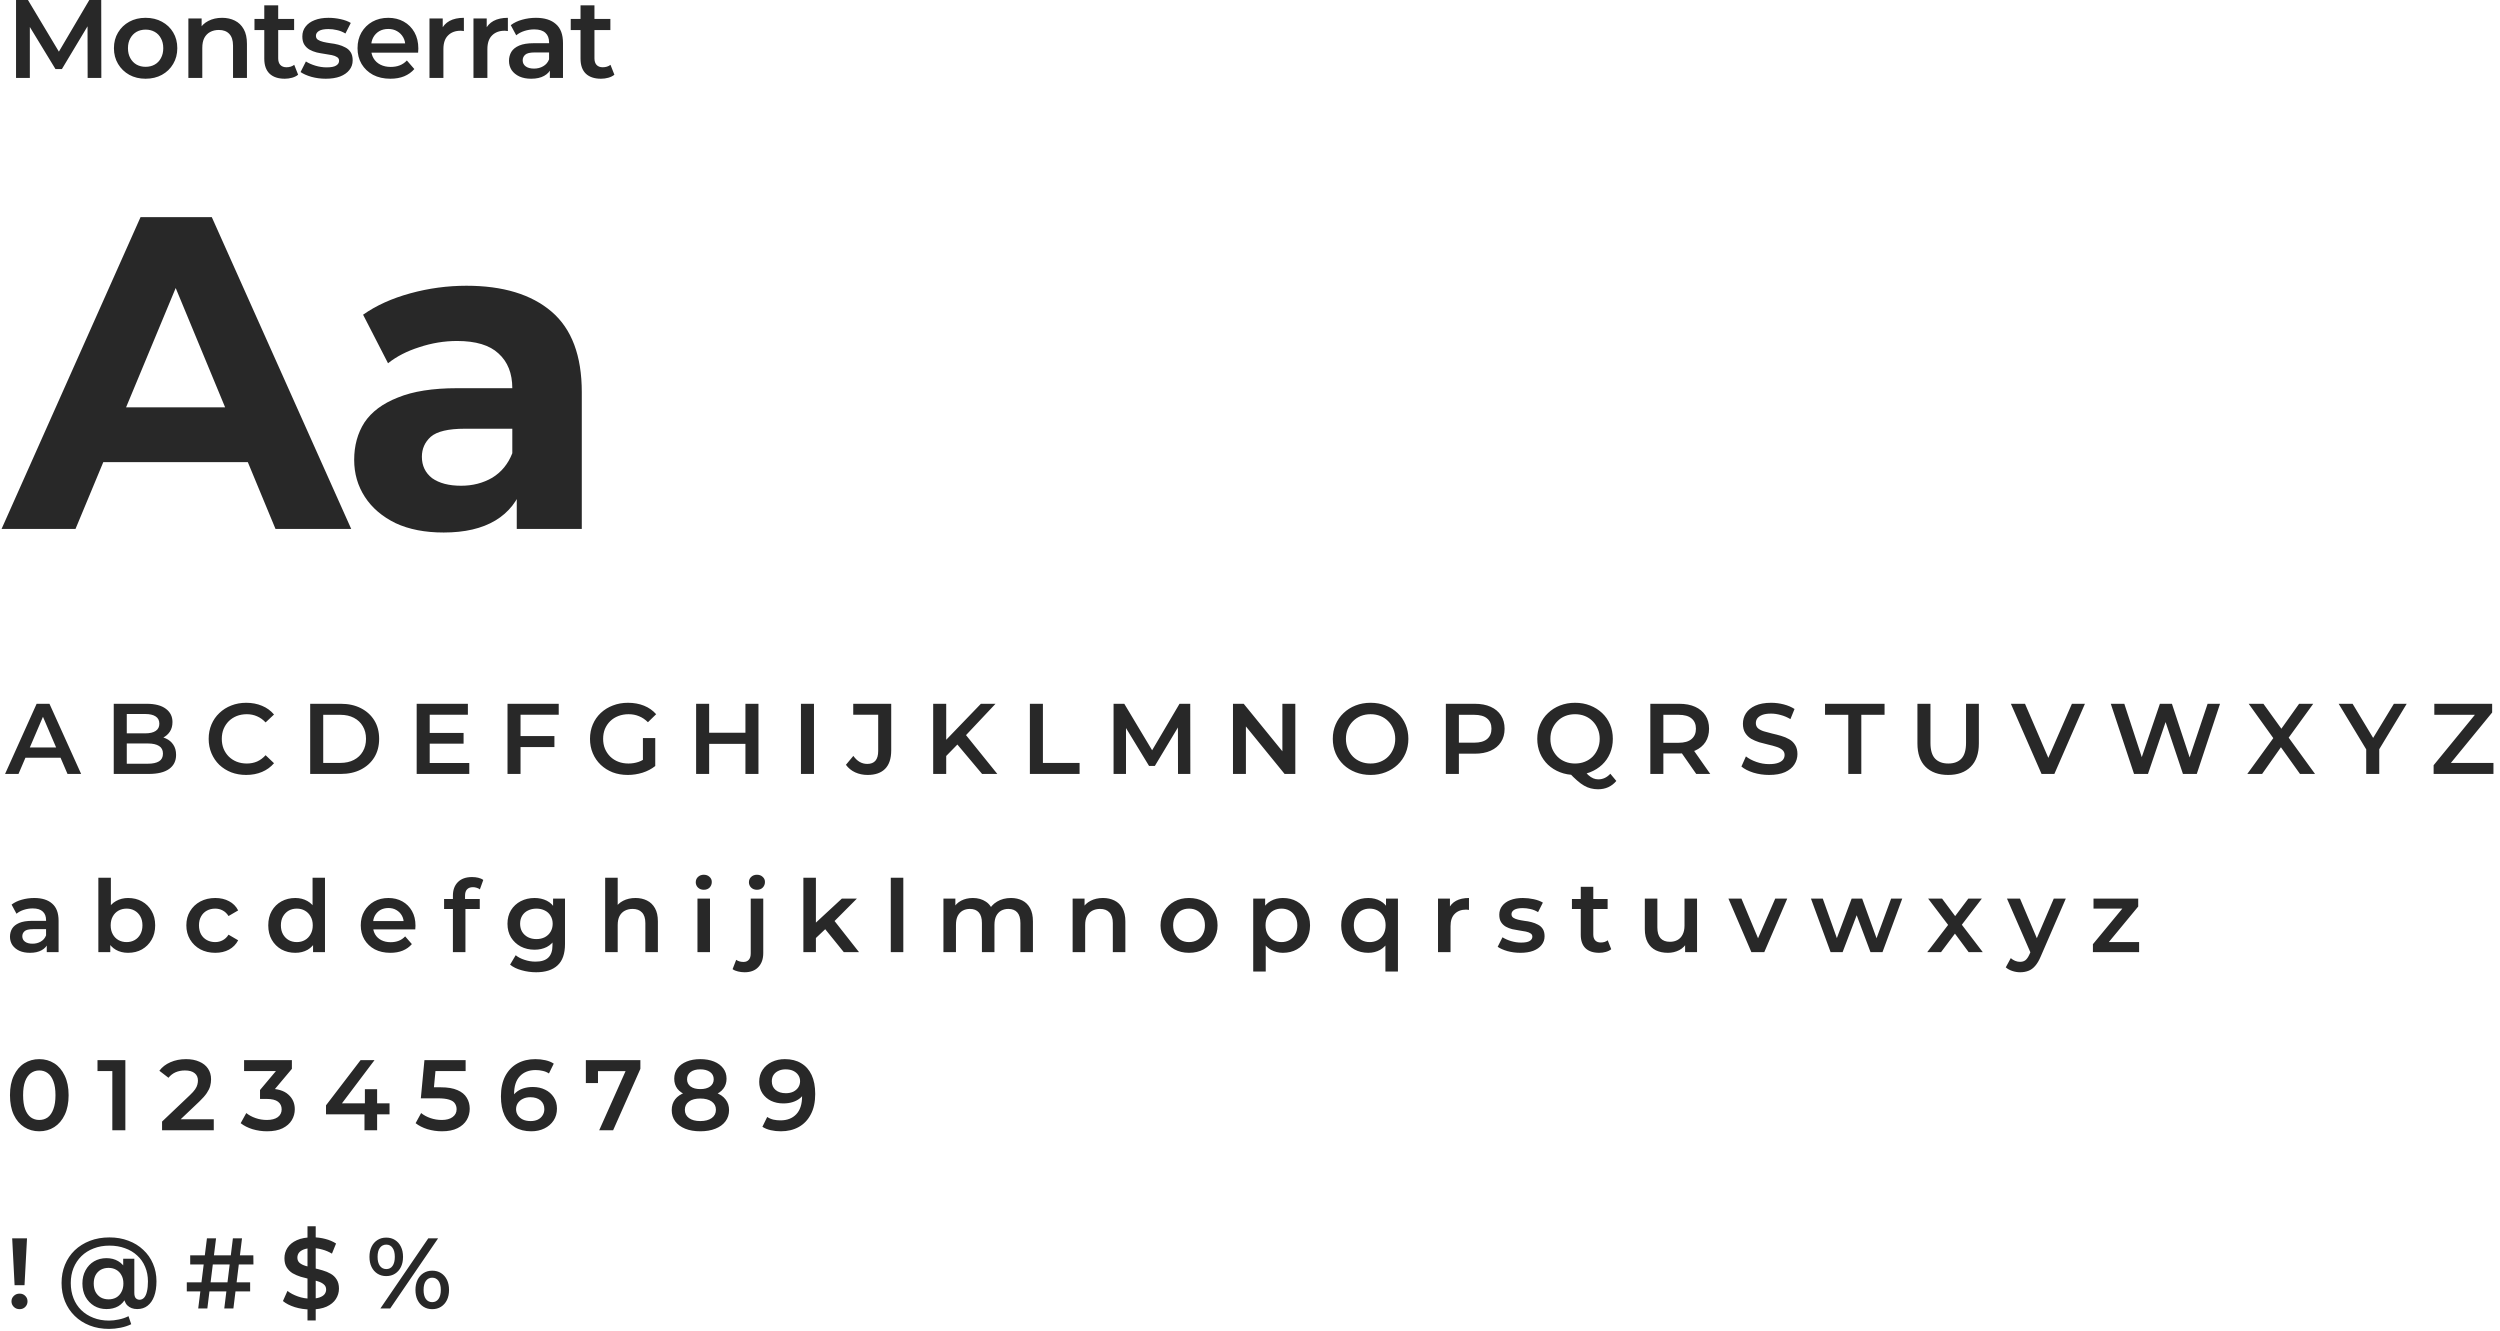 <svg width="449" height="239" viewBox="0 0 449 239" fill="none" xmlns="http://www.w3.org/2000/svg">
<path d="M0.28 95L25.24 39H38.04L63.08 95H49.48L29 45.56H34.12L13.56 95H0.28ZM12.76 83L16.2 73.16H45L48.52 83H12.76ZM92.81 95V86.6L92.01 84.76V69.72C92.01 67.053 91.183 64.973 89.53 63.48C87.93 61.987 85.45 61.24 82.09 61.24C79.797 61.24 77.53 61.613 75.29 62.36C73.103 63.053 71.237 64.013 69.69 65.24L65.21 56.52C67.557 54.867 70.383 53.587 73.69 52.68C76.997 51.773 80.357 51.32 83.77 51.32C90.33 51.32 95.423 52.867 99.05 55.96C102.677 59.053 104.49 63.88 104.49 70.44V95H92.81ZM79.69 95.64C76.33 95.64 73.45 95.08 71.05 93.96C68.65 92.787 66.81 91.213 65.53 89.24C64.25 87.267 63.61 85.053 63.61 82.6C63.61 80.04 64.223 77.8 65.45 75.88C66.73 73.96 68.73 72.467 71.45 71.4C74.17 70.28 77.717 69.72 82.09 69.72H93.53V77H83.45C80.517 77 78.49 77.48 77.37 78.44C76.303 79.4 75.77 80.6 75.77 82.04C75.77 83.64 76.383 84.92 77.61 85.88C78.89 86.787 80.623 87.24 82.81 87.24C84.89 87.24 86.757 86.76 88.41 85.8C90.063 84.787 91.263 83.32 92.01 81.4L93.93 87.16C93.023 89.933 91.37 92.04 88.97 93.48C86.57 94.92 83.477 95.64 79.69 95.64Z" fill="#282828"/>
<path d="M2.88 14V-9.53674e-07H5.02L11.14 10.22H10.02L16.04 -9.53674e-07H18.18L18.2 14H15.74L15.72 3.86H16.24L11.12 12.4H9.96L4.76 3.86H5.36V14H2.88ZM26.142 14.14C25.048 14.14 24.075 13.907 23.222 13.44C22.368 12.96 21.695 12.307 21.202 11.48C20.708 10.653 20.462 9.713 20.462 8.66C20.462 7.593 20.708 6.653 21.202 5.84C21.695 5.013 22.368 4.367 23.222 3.9C24.075 3.433 25.048 3.2 26.142 3.2C27.248 3.2 28.228 3.433 29.082 3.9C29.948 4.367 30.622 5.007 31.102 5.82C31.595 6.633 31.842 7.58 31.842 8.66C31.842 9.713 31.595 10.653 31.102 11.48C30.622 12.307 29.948 12.96 29.082 13.44C28.228 13.907 27.248 14.14 26.142 14.14ZM26.142 12C26.755 12 27.302 11.867 27.782 11.6C28.262 11.333 28.635 10.947 28.902 10.44C29.182 9.933 29.322 9.34 29.322 8.66C29.322 7.967 29.182 7.373 28.902 6.88C28.635 6.373 28.262 5.987 27.782 5.72C27.302 5.453 26.762 5.32 26.162 5.32C25.548 5.32 25.002 5.453 24.522 5.72C24.055 5.987 23.682 6.373 23.402 6.88C23.122 7.373 22.982 7.967 22.982 8.66C22.982 9.34 23.122 9.933 23.402 10.44C23.682 10.947 24.055 11.333 24.522 11.6C25.002 11.867 25.542 12 26.142 12ZM39.892 3.2C40.745 3.2 41.505 3.367 42.172 3.7C42.852 4.033 43.386 4.547 43.772 5.24C44.159 5.92 44.352 6.8 44.352 7.88V14H41.852V8.2C41.852 7.253 41.626 6.547 41.172 6.08C40.732 5.613 40.112 5.38 39.312 5.38C38.725 5.38 38.206 5.5 37.752 5.74C37.299 5.98 36.946 6.34 36.692 6.82C36.452 7.287 36.332 7.88 36.332 8.6V14H33.832V3.32H36.212V6.2L35.792 5.32C36.166 4.64 36.706 4.12 37.412 3.76C38.132 3.387 38.959 3.2 39.892 3.2ZM51.144 14.14C49.97 14.14 49.064 13.84 48.424 13.24C47.784 12.627 47.464 11.727 47.464 10.54V0.96H49.964V10.48C49.964 10.987 50.09 11.38 50.344 11.66C50.61 11.94 50.977 12.08 51.444 12.08C52.004 12.08 52.47 11.933 52.844 11.64L53.544 13.42C53.25 13.66 52.89 13.84 52.464 13.96C52.037 14.08 51.597 14.14 51.144 14.14ZM45.704 5.4V3.4H52.824V5.4H45.704ZM58.5 14.14C57.607 14.14 56.747 14.027 55.92 13.8C55.107 13.56 54.46 13.273 53.98 12.94L54.94 11.04C55.42 11.347 55.993 11.6 56.66 11.8C57.327 12 57.993 12.1 58.66 12.1C59.447 12.1 60.014 11.993 60.36 11.78C60.72 11.567 60.9 11.28 60.9 10.92C60.9 10.627 60.78 10.407 60.54 10.26C60.3 10.1 59.987 9.98 59.6 9.9C59.214 9.82 58.78 9.747 58.3 9.68C57.834 9.613 57.36 9.527 56.88 9.42C56.413 9.3 55.987 9.133 55.6 8.92C55.214 8.693 54.9 8.393 54.66 8.02C54.42 7.647 54.3 7.153 54.3 6.54C54.3 5.86 54.493 5.273 54.88 4.78C55.267 4.273 55.807 3.887 56.5 3.62C57.207 3.34 58.04 3.2 59 3.2C59.72 3.2 60.447 3.28 61.18 3.44C61.913 3.6 62.52 3.827 63 4.12L62.04 6.02C61.533 5.713 61.02 5.507 60.5 5.4C59.993 5.28 59.487 5.22 58.98 5.22C58.22 5.22 57.654 5.333 57.28 5.56C56.92 5.787 56.74 6.073 56.74 6.42C56.74 6.74 56.86 6.98 57.1 7.14C57.34 7.3 57.654 7.427 58.04 7.52C58.427 7.613 58.853 7.693 59.32 7.76C59.8 7.813 60.273 7.9 60.74 8.02C61.207 8.14 61.633 8.307 62.02 8.52C62.42 8.72 62.74 9.007 62.98 9.38C63.22 9.753 63.34 10.24 63.34 10.84C63.34 11.507 63.14 12.087 62.74 12.58C62.353 13.073 61.8 13.46 61.08 13.74C60.36 14.007 59.5 14.14 58.5 14.14ZM70.113 14.14C68.927 14.14 67.886 13.907 66.993 13.44C66.113 12.96 65.427 12.307 64.933 11.48C64.453 10.653 64.213 9.713 64.213 8.66C64.213 7.593 64.447 6.653 64.913 5.84C65.393 5.013 66.046 4.367 66.873 3.9C67.713 3.433 68.666 3.2 69.733 3.2C70.773 3.2 71.7 3.427 72.513 3.88C73.326 4.333 73.966 4.973 74.433 5.8C74.9 6.627 75.133 7.6 75.133 8.72C75.133 8.827 75.126 8.947 75.113 9.08C75.113 9.213 75.106 9.34 75.093 9.46H66.193V7.8H73.773L72.793 8.32C72.806 7.707 72.68 7.167 72.413 6.7C72.147 6.233 71.78 5.867 71.313 5.6C70.86 5.333 70.333 5.2 69.733 5.2C69.12 5.2 68.58 5.333 68.113 5.6C67.66 5.867 67.3 6.24 67.033 6.72C66.78 7.187 66.653 7.74 66.653 8.38V8.78C66.653 9.42 66.8 9.987 67.093 10.48C67.386 10.973 67.8 11.353 68.333 11.62C68.867 11.887 69.48 12.02 70.173 12.02C70.773 12.02 71.313 11.927 71.793 11.74C72.273 11.553 72.7 11.26 73.073 10.86L74.413 12.4C73.933 12.96 73.326 13.393 72.593 13.7C71.873 13.993 71.046 14.14 70.113 14.14ZM77.135 14V3.32H79.514V6.26L79.234 5.4C79.555 4.68 80.055 4.133 80.734 3.76C81.428 3.387 82.288 3.2 83.314 3.2V5.58C83.208 5.553 83.108 5.54 83.014 5.54C82.921 5.527 82.828 5.52 82.734 5.52C81.788 5.52 81.034 5.8 80.475 6.36C79.915 6.907 79.635 7.727 79.635 8.82V14H77.135ZM85.035 14V3.32H87.415V6.26L87.135 5.4C87.455 4.68 87.955 4.133 88.635 3.76C89.329 3.387 90.189 3.2 91.215 3.2V5.58C91.109 5.553 91.009 5.54 90.915 5.54C90.822 5.527 90.729 5.52 90.635 5.52C89.689 5.52 88.935 5.8 88.375 6.36C87.815 6.907 87.535 7.727 87.535 8.82V14H85.035ZM98.754 14V11.84L98.614 11.38V7.6C98.614 6.867 98.394 6.3 97.954 5.9C97.514 5.487 96.848 5.28 95.954 5.28C95.354 5.28 94.761 5.373 94.174 5.56C93.601 5.747 93.114 6.007 92.714 6.34L91.734 4.52C92.308 4.08 92.988 3.753 93.774 3.54C94.574 3.313 95.401 3.2 96.254 3.2C97.801 3.2 98.994 3.573 99.834 4.32C100.688 5.053 101.114 6.193 101.114 7.74V14H98.754ZM95.394 14.14C94.594 14.14 93.894 14.007 93.294 13.74C92.694 13.46 92.228 13.08 91.894 12.6C91.574 12.107 91.414 11.553 91.414 10.94C91.414 10.34 91.554 9.8 91.834 9.32C92.128 8.84 92.601 8.46 93.254 8.18C93.908 7.9 94.774 7.76 95.854 7.76H98.954V9.42H96.034C95.181 9.42 94.608 9.56 94.314 9.84C94.021 10.107 93.874 10.44 93.874 10.84C93.874 11.293 94.054 11.653 94.414 11.92C94.774 12.187 95.274 12.32 95.914 12.32C96.528 12.32 97.074 12.18 97.554 11.9C98.048 11.62 98.401 11.207 98.614 10.66L99.034 12.16C98.794 12.787 98.361 13.273 97.734 13.62C97.121 13.967 96.341 14.14 95.394 14.14ZM107.943 14.14C106.769 14.14 105.863 13.84 105.223 13.24C104.583 12.627 104.263 11.727 104.263 10.54V0.96H106.763V10.48C106.763 10.987 106.889 11.38 107.143 11.66C107.409 11.94 107.776 12.08 108.243 12.08C108.803 12.08 109.269 11.933 109.643 11.64L110.343 13.42C110.049 13.66 109.689 13.84 109.263 13.96C108.836 14.08 108.396 14.14 107.943 14.14ZM102.503 5.4V3.4H109.623V5.4H102.503Z" fill="#282828"/>
<path d="M0.91 139L6.58 126.4H8.884L14.572 139H12.124L7.246 127.642H8.182L3.322 139H0.91ZM3.52 136.084L4.15 134.248H10.954L11.584 136.084H3.52ZM20.429 139V126.4H26.333C27.845 126.4 28.997 126.7 29.789 127.3C30.581 127.888 30.977 128.68 30.977 129.676C30.977 130.348 30.821 130.924 30.509 131.404C30.197 131.872 29.777 132.238 29.249 132.502C28.733 132.754 28.169 132.88 27.557 132.88L27.881 132.232C28.589 132.232 29.225 132.364 29.789 132.628C30.353 132.88 30.797 133.252 31.121 133.744C31.457 134.236 31.625 134.848 31.625 135.58C31.625 136.66 31.211 137.5 30.383 138.1C29.555 138.7 28.325 139 26.693 139H20.429ZM22.769 137.164H26.549C27.425 137.164 28.097 137.02 28.565 136.732C29.033 136.444 29.267 135.982 29.267 135.346C29.267 134.722 29.033 134.266 28.565 133.978C28.097 133.678 27.425 133.528 26.549 133.528H22.589V131.71H26.081C26.897 131.71 27.521 131.566 27.953 131.278C28.397 130.99 28.619 130.558 28.619 129.982C28.619 129.394 28.397 128.956 27.953 128.668C27.521 128.38 26.897 128.236 26.081 128.236H22.769V137.164ZM44.209 139.18C43.249 139.18 42.355 139.024 41.527 138.712C40.711 138.388 39.997 137.938 39.385 137.362C38.785 136.774 38.317 136.084 37.981 135.292C37.645 134.5 37.477 133.636 37.477 132.7C37.477 131.764 37.645 130.9 37.981 130.108C38.317 129.316 38.791 128.632 39.403 128.056C40.015 127.468 40.729 127.018 41.545 126.706C42.361 126.382 43.255 126.22 44.227 126.22C45.259 126.22 46.201 126.4 47.053 126.76C47.905 127.108 48.625 127.63 49.213 128.326L47.701 129.748C47.245 129.256 46.735 128.89 46.171 128.65C45.607 128.398 44.995 128.272 44.335 128.272C43.675 128.272 43.069 128.38 42.517 128.596C41.977 128.812 41.503 129.118 41.095 129.514C40.699 129.91 40.387 130.378 40.159 130.918C39.943 131.458 39.835 132.052 39.835 132.7C39.835 133.348 39.943 133.942 40.159 134.482C40.387 135.022 40.699 135.49 41.095 135.886C41.503 136.282 41.977 136.588 42.517 136.804C43.069 137.02 43.675 137.128 44.335 137.128C44.995 137.128 45.607 137.008 46.171 136.768C46.735 136.516 47.245 136.138 47.701 135.634L49.213 137.074C48.625 137.758 47.905 138.28 47.053 138.64C46.201 139 45.253 139.18 44.209 139.18ZM55.71 139V126.4H61.218C62.586 126.4 63.786 126.664 64.818 127.192C65.85 127.72 66.654 128.452 67.23 129.388C67.806 130.324 68.094 131.428 68.094 132.7C68.094 133.96 67.806 135.064 67.23 136.012C66.654 136.948 65.85 137.68 64.818 138.208C63.786 138.736 62.586 139 61.218 139H55.71ZM58.05 137.02H61.11C62.058 137.02 62.874 136.84 63.558 136.48C64.254 136.12 64.788 135.616 65.16 134.968C65.544 134.32 65.736 133.564 65.736 132.7C65.736 131.824 65.544 131.068 65.16 130.432C64.788 129.784 64.254 129.28 63.558 128.92C62.874 128.56 62.058 128.38 61.11 128.38H58.05V137.02ZM76.995 131.638H83.259V133.564H76.995V131.638ZM77.175 137.038H84.285V139H74.835V126.4H84.033V128.362H77.175V137.038ZM93.291 132.196H99.573V134.176H93.291V132.196ZM93.489 139H91.149V126.4H100.347V128.362H93.489V139ZM112.75 139.18C111.766 139.18 110.86 139.024 110.032 138.712C109.216 138.388 108.502 137.938 107.89 137.362C107.278 136.774 106.804 136.084 106.468 135.292C106.132 134.5 105.964 133.636 105.964 132.7C105.964 131.764 106.132 130.9 106.468 130.108C106.804 129.316 107.278 128.632 107.89 128.056C108.514 127.468 109.24 127.018 110.068 126.706C110.896 126.382 111.802 126.22 112.786 126.22C113.854 126.22 114.814 126.394 115.666 126.742C116.53 127.09 117.256 127.6 117.844 128.272L116.368 129.712C115.876 129.22 115.342 128.86 114.766 128.632C114.202 128.392 113.578 128.272 112.894 128.272C112.234 128.272 111.622 128.38 111.058 128.596C110.494 128.812 110.008 129.118 109.6 129.514C109.192 129.91 108.874 130.378 108.646 130.918C108.43 131.458 108.322 132.052 108.322 132.7C108.322 133.336 108.43 133.924 108.646 134.464C108.874 135.004 109.192 135.478 109.6 135.886C110.008 136.282 110.488 136.588 111.04 136.804C111.592 137.02 112.204 137.128 112.876 137.128C113.5 137.128 114.1 137.032 114.676 136.84C115.264 136.636 115.822 136.3 116.35 135.832L117.682 137.578C117.022 138.106 116.254 138.508 115.378 138.784C114.514 139.048 113.638 139.18 112.75 139.18ZM115.468 137.272V132.556H117.682V137.578L115.468 137.272ZM133.879 126.4H136.219V139H133.879V126.4ZM127.363 139H125.023V126.4H127.363V139ZM134.059 133.6H127.165V131.602H134.059V133.6ZM143.85 139V126.4H146.19V139H143.85ZM155.815 139.18C155.011 139.18 154.267 139.024 153.583 138.712C152.911 138.4 152.359 137.95 151.927 137.362L153.259 135.76C153.607 136.24 153.985 136.6 154.393 136.84C154.813 137.08 155.269 137.2 155.761 137.2C157.069 137.2 157.723 136.426 157.723 134.878V128.362H153.241V126.4H160.063V134.752C160.063 136.24 159.697 137.35 158.965 138.082C158.245 138.814 157.195 139.18 155.815 139.18ZM169.687 136.03L169.561 133.258L176.167 126.4H178.795L173.305 132.232L172.009 133.654L169.687 136.03ZM167.599 139V126.4H169.939V139H167.599ZM176.383 139L171.559 133.258L173.107 131.548L179.119 139H176.383ZM184.967 139V126.4H187.307V137.02H193.895V139H184.967ZM199.997 139V126.4H201.923L207.431 135.598H206.423L211.841 126.4H213.767L213.785 139H211.571L211.553 129.874H212.021L207.413 137.56H206.369L201.689 129.874H202.229V139H199.997ZM221.443 139V126.4H223.369L231.271 136.102H230.317V126.4H232.639V139H230.713L222.811 129.298H223.765V139H221.443ZM246.174 139.18C245.19 139.18 244.284 139.018 243.456 138.694C242.628 138.37 241.908 137.92 241.296 137.344C240.684 136.756 240.21 136.072 239.874 135.292C239.538 134.5 239.37 133.636 239.37 132.7C239.37 131.764 239.538 130.906 239.874 130.126C240.21 129.334 240.684 128.65 241.296 128.074C241.908 127.486 242.628 127.03 243.456 126.706C244.284 126.382 245.184 126.22 246.156 126.22C247.14 126.22 248.04 126.382 248.856 126.706C249.684 127.03 250.404 127.486 251.016 128.074C251.628 128.65 252.102 129.334 252.438 130.126C252.774 130.906 252.942 131.764 252.942 132.7C252.942 133.636 252.774 134.5 252.438 135.292C252.102 136.084 251.628 136.768 251.016 137.344C250.404 137.92 249.684 138.37 248.856 138.694C248.04 139.018 247.146 139.18 246.174 139.18ZM246.156 137.128C246.792 137.128 247.38 137.02 247.92 136.804C248.46 136.588 248.928 136.282 249.324 135.886C249.72 135.478 250.026 135.01 250.242 134.482C250.47 133.942 250.584 133.348 250.584 132.7C250.584 132.052 250.47 131.464 250.242 130.936C250.026 130.396 249.72 129.928 249.324 129.532C248.928 129.124 248.46 128.812 247.92 128.596C247.38 128.38 246.792 128.272 246.156 128.272C245.52 128.272 244.932 128.38 244.392 128.596C243.864 128.812 243.396 129.124 242.988 129.532C242.592 129.928 242.28 130.396 242.052 130.936C241.836 131.464 241.728 132.052 241.728 132.7C241.728 133.336 241.836 133.924 242.052 134.464C242.28 135.004 242.592 135.478 242.988 135.886C243.384 136.282 243.852 136.588 244.392 136.804C244.932 137.02 245.52 137.128 246.156 137.128ZM259.677 139V126.4H264.861C265.977 126.4 266.931 126.58 267.723 126.94C268.527 127.3 269.145 127.816 269.577 128.488C270.009 129.16 270.225 129.958 270.225 130.882C270.225 131.806 270.009 132.604 269.577 133.276C269.145 133.948 268.527 134.464 267.723 134.824C266.931 135.184 265.977 135.364 264.861 135.364H260.973L262.017 134.266V139H259.677ZM262.017 134.518L260.973 133.384H264.753C265.785 133.384 266.559 133.168 267.075 132.736C267.603 132.292 267.867 131.674 267.867 130.882C267.867 130.078 267.603 129.46 267.075 129.028C266.559 128.596 265.785 128.38 264.753 128.38H260.973L262.017 127.228V134.518ZM282.896 139.18C281.912 139.18 281.006 139.018 280.178 138.694C279.35 138.37 278.63 137.92 278.018 137.344C277.406 136.756 276.932 136.072 276.596 135.292C276.26 134.5 276.092 133.636 276.092 132.7C276.092 131.764 276.26 130.906 276.596 130.126C276.932 129.334 277.406 128.65 278.018 128.074C278.63 127.486 279.35 127.03 280.178 126.706C281.006 126.382 281.906 126.22 282.878 126.22C283.862 126.22 284.762 126.382 285.578 126.706C286.406 127.03 287.126 127.48 287.738 128.056C288.35 128.632 288.824 129.316 289.16 130.108C289.496 130.9 289.664 131.764 289.664 132.7C289.664 133.636 289.496 134.5 289.16 135.292C288.824 136.084 288.35 136.768 287.738 137.344C287.126 137.92 286.406 138.37 285.578 138.694C284.762 139.018 283.868 139.18 282.896 139.18ZM287 141.754C286.556 141.754 286.124 141.7 285.704 141.592C285.296 141.496 284.888 141.328 284.48 141.088C284.084 140.86 283.67 140.554 283.238 140.17C282.806 139.798 282.332 139.336 281.816 138.784L284.3 138.136C284.636 138.58 284.954 138.934 285.254 139.198C285.566 139.474 285.866 139.672 286.154 139.792C286.442 139.912 286.742 139.972 287.054 139.972C287.882 139.972 288.602 139.636 289.214 138.964L290.294 140.26C289.454 141.256 288.356 141.754 287 141.754ZM282.878 137.128C283.514 137.128 284.102 137.02 284.642 136.804C285.182 136.588 285.65 136.282 286.046 135.886C286.442 135.478 286.748 135.004 286.964 134.464C287.192 133.924 287.306 133.336 287.306 132.7C287.306 132.052 287.192 131.464 286.964 130.936C286.748 130.396 286.442 129.928 286.046 129.532C285.65 129.124 285.182 128.812 284.642 128.596C284.102 128.38 283.514 128.272 282.878 128.272C282.242 128.272 281.654 128.38 281.114 128.596C280.574 128.812 280.106 129.124 279.71 129.532C279.314 129.928 279.002 130.396 278.774 130.936C278.558 131.464 278.45 132.052 278.45 132.7C278.45 133.336 278.558 133.924 278.774 134.464C279.002 135.004 279.314 135.478 279.71 135.886C280.106 136.282 280.574 136.588 281.114 136.804C281.654 137.02 282.242 137.128 282.878 137.128ZM296.399 139V126.4H301.583C302.699 126.4 303.653 126.58 304.445 126.94C305.249 127.3 305.867 127.816 306.299 128.488C306.731 129.16 306.947 129.958 306.947 130.882C306.947 131.806 306.731 132.604 306.299 133.276C305.867 133.936 305.249 134.446 304.445 134.806C303.653 135.154 302.699 135.328 301.583 135.328H297.695L298.739 134.266V139H296.399ZM304.643 139L301.457 134.428H303.959L307.163 139H304.643ZM298.739 134.518L297.695 133.402H301.475C302.507 133.402 303.281 133.18 303.797 132.736C304.325 132.292 304.589 131.674 304.589 130.882C304.589 130.078 304.325 129.46 303.797 129.028C303.281 128.596 302.507 128.38 301.475 128.38H297.695L298.739 127.228V134.518ZM317.726 139.18C316.742 139.18 315.8 139.042 314.9 138.766C314 138.478 313.286 138.112 312.758 137.668L313.568 135.85C314.072 136.246 314.696 136.576 315.44 136.84C316.184 137.104 316.946 137.236 317.726 137.236C318.386 137.236 318.92 137.164 319.328 137.02C319.736 136.876 320.036 136.684 320.228 136.444C320.42 136.192 320.516 135.91 320.516 135.598C320.516 135.214 320.378 134.908 320.102 134.68C319.826 134.44 319.466 134.254 319.022 134.122C318.59 133.978 318.104 133.846 317.564 133.726C317.036 133.606 316.502 133.468 315.962 133.312C315.434 133.144 314.948 132.934 314.504 132.682C314.072 132.418 313.718 132.07 313.442 131.638C313.166 131.206 313.028 130.654 313.028 129.982C313.028 129.298 313.208 128.674 313.568 128.11C313.94 127.534 314.498 127.078 315.242 126.742C315.998 126.394 316.952 126.22 318.104 126.22C318.86 126.22 319.61 126.316 320.354 126.508C321.098 126.7 321.746 126.976 322.298 127.336L321.56 129.154C320.996 128.818 320.414 128.572 319.814 128.416C319.214 128.248 318.638 128.164 318.086 128.164C317.438 128.164 316.91 128.242 316.502 128.398C316.106 128.554 315.812 128.758 315.62 129.01C315.44 129.262 315.35 129.55 315.35 129.874C315.35 130.258 315.482 130.57 315.746 130.81C316.022 131.038 316.376 131.218 316.808 131.35C317.252 131.482 317.744 131.614 318.284 131.746C318.824 131.866 319.358 132.004 319.886 132.16C320.426 132.316 320.912 132.52 321.344 132.772C321.788 133.024 322.142 133.366 322.406 133.798C322.682 134.23 322.82 134.776 322.82 135.436C322.82 136.108 322.634 136.732 322.262 137.308C321.902 137.872 321.344 138.328 320.588 138.676C319.832 139.012 318.878 139.18 317.726 139.18ZM331.951 139V128.38H327.775V126.4H338.467V128.38H334.291V139H331.951ZM349.896 139.18C348.168 139.18 346.812 138.694 345.828 137.722C344.856 136.75 344.37 135.346 344.37 133.51V126.4H346.71V133.42C346.71 134.716 346.986 135.658 347.538 136.246C348.102 136.834 348.894 137.128 349.914 137.128C350.934 137.128 351.72 136.834 352.272 136.246C352.824 135.658 353.1 134.716 353.1 133.42V126.4H355.404V133.51C355.404 135.346 354.912 136.75 353.928 137.722C352.956 138.694 351.612 139.18 349.896 139.18ZM366.661 139L361.153 126.4H363.691L368.605 137.794H367.147L372.115 126.4H374.455L368.965 139H366.661ZM383.273 139L379.097 126.4H381.527L385.253 137.794H384.047L387.917 126.4H390.077L393.839 137.794H392.669L396.485 126.4H398.717L394.541 139H392.057L388.619 128.722H389.267L385.775 139H383.273ZM403.612 139L408.922 131.692V133.456L403.864 126.4H406.51L410.272 131.62L409.192 131.638L412.918 126.4H415.456L410.434 133.33V131.638L415.78 139H413.08L409.12 133.456H410.182L406.276 139H403.612ZM424.973 139V134.014L425.495 135.454L420.023 126.4H422.525L426.917 133.69H425.513L429.941 126.4H432.245L426.773 135.454L427.313 134.014V139H424.973ZM437.078 139V137.434L445.214 127.498L445.484 128.38H437.204V126.4H447.59V127.966L439.454 137.902L439.166 137.02H447.824V139H437.078Z" fill="#282828"/>
<path d="M8.398 171V169.056L8.272 168.642V165.24C8.272 164.58 8.074 164.07 7.678 163.71C7.282 163.338 6.682 163.152 5.878 163.152C5.338 163.152 4.804 163.236 4.276 163.404C3.76 163.572 3.322 163.806 2.962 164.106L2.08 162.468C2.596 162.072 3.208 161.778 3.916 161.586C4.636 161.382 5.38 161.28 6.148 161.28C7.54 161.28 8.614 161.616 9.37 162.288C10.138 162.948 10.522 163.974 10.522 165.366V171H8.398ZM5.374 171.126C4.654 171.126 4.024 171.006 3.484 170.766C2.944 170.514 2.524 170.172 2.224 169.74C1.936 169.296 1.792 168.798 1.792 168.246C1.792 167.706 1.918 167.22 2.17 166.788C2.434 166.356 2.86 166.014 3.448 165.762C4.036 165.51 4.816 165.384 5.788 165.384H8.578V166.878H5.95C5.182 166.878 4.666 167.004 4.402 167.256C4.138 167.496 4.006 167.796 4.006 168.156C4.006 168.564 4.168 168.888 4.492 169.128C4.816 169.368 5.266 169.488 5.842 169.488C6.394 169.488 6.886 169.362 7.318 169.11C7.762 168.858 8.08 168.486 8.272 167.994L8.65 169.344C8.434 169.908 8.044 170.346 7.48 170.658C6.928 170.97 6.226 171.126 5.374 171.126ZM22.992 171.126C22.176 171.126 21.45 170.946 20.814 170.586C20.178 170.226 19.674 169.686 19.302 168.966C18.942 168.234 18.762 167.31 18.762 166.194C18.762 165.066 18.948 164.142 19.32 163.422C19.704 162.702 20.214 162.168 20.85 161.82C21.498 161.46 22.212 161.28 22.992 161.28C23.94 161.28 24.774 161.484 25.494 161.892C26.226 162.3 26.802 162.87 27.222 163.602C27.654 164.334 27.87 165.198 27.87 166.194C27.87 167.19 27.654 168.054 27.222 168.786C26.802 169.518 26.226 170.094 25.494 170.514C24.774 170.922 23.94 171.126 22.992 171.126ZM17.664 171V157.644H19.914V163.62L19.734 166.176L19.806 168.732V171H17.664ZM22.74 169.2C23.28 169.2 23.76 169.08 24.18 168.84C24.612 168.6 24.954 168.252 25.206 167.796C25.458 167.34 25.584 166.806 25.584 166.194C25.584 165.57 25.458 165.036 25.206 164.592C24.954 164.136 24.612 163.788 24.18 163.548C23.76 163.308 23.28 163.188 22.74 163.188C22.2 163.188 21.714 163.308 21.282 163.548C20.85 163.788 20.508 164.136 20.256 164.592C20.004 165.036 19.878 165.57 19.878 166.194C19.878 166.806 20.004 167.34 20.256 167.796C20.508 168.252 20.85 168.6 21.282 168.84C21.714 169.08 22.2 169.2 22.74 169.2ZM38.669 171.126C37.661 171.126 36.761 170.916 35.969 170.496C35.189 170.064 34.577 169.476 34.133 168.732C33.689 167.988 33.467 167.142 33.467 166.194C33.467 165.234 33.689 164.388 34.133 163.656C34.577 162.912 35.189 162.33 35.969 161.91C36.761 161.49 37.661 161.28 38.669 161.28C39.605 161.28 40.427 161.472 41.135 161.856C41.855 162.228 42.401 162.78 42.773 163.512L41.045 164.52C40.757 164.064 40.403 163.728 39.983 163.512C39.575 163.296 39.131 163.188 38.651 163.188C38.099 163.188 37.601 163.308 37.157 163.548C36.713 163.788 36.365 164.136 36.113 164.592C35.861 165.036 35.735 165.57 35.735 166.194C35.735 166.818 35.861 167.358 36.113 167.814C36.365 168.258 36.713 168.6 37.157 168.84C37.601 169.08 38.099 169.2 38.651 169.2C39.131 169.2 39.575 169.092 39.983 168.876C40.403 168.66 40.757 168.324 41.045 167.868L42.773 168.876C42.401 169.596 41.855 170.154 41.135 170.55C40.427 170.934 39.605 171.126 38.669 171.126ZM53.04 171.126C52.116 171.126 51.282 170.922 50.538 170.514C49.806 170.094 49.23 169.518 48.81 168.786C48.39 168.054 48.18 167.19 48.18 166.194C48.18 165.198 48.39 164.334 48.81 163.602C49.23 162.87 49.806 162.3 50.538 161.892C51.282 161.484 52.116 161.28 53.04 161.28C53.844 161.28 54.564 161.46 55.2 161.82C55.836 162.168 56.34 162.702 56.712 163.422C57.084 164.142 57.27 165.066 57.27 166.194C57.27 167.31 57.09 168.234 56.73 168.966C56.37 169.686 55.872 170.226 55.236 170.586C54.6 170.946 53.868 171.126 53.04 171.126ZM53.31 169.2C53.85 169.2 54.33 169.08 54.75 168.84C55.182 168.6 55.524 168.252 55.776 167.796C56.04 167.34 56.172 166.806 56.172 166.194C56.172 165.57 56.04 165.036 55.776 164.592C55.524 164.136 55.182 163.788 54.75 163.548C54.33 163.308 53.85 163.188 53.31 163.188C52.77 163.188 52.284 163.308 51.852 163.548C51.432 163.788 51.09 164.136 50.826 164.592C50.574 165.036 50.448 165.57 50.448 166.194C50.448 166.806 50.574 167.34 50.826 167.796C51.09 168.252 51.432 168.6 51.852 168.84C52.284 169.08 52.77 169.2 53.31 169.2ZM56.226 171V168.732L56.316 166.176L56.136 163.62V157.644H58.368V171H56.226ZM70.102 171.126C69.034 171.126 68.098 170.916 67.294 170.496C66.502 170.064 65.884 169.476 65.44 168.732C65.008 167.988 64.792 167.142 64.792 166.194C64.792 165.234 65.002 164.388 65.422 163.656C65.854 162.912 66.442 162.33 67.186 161.91C67.942 161.49 68.8 161.28 69.76 161.28C70.696 161.28 71.53 161.484 72.262 161.892C72.994 162.3 73.57 162.876 73.99 163.62C74.41 164.364 74.62 165.24 74.62 166.248C74.62 166.344 74.614 166.452 74.602 166.572C74.602 166.692 74.596 166.806 74.584 166.914H66.574V165.42H73.396L72.514 165.888C72.526 165.336 72.412 164.85 72.172 164.43C71.932 164.01 71.602 163.68 71.182 163.44C70.774 163.2 70.3 163.08 69.76 163.08C69.208 163.08 68.722 163.2 68.302 163.44C67.894 163.68 67.57 164.016 67.33 164.448C67.102 164.868 66.988 165.366 66.988 165.942V166.302C66.988 166.878 67.12 167.388 67.384 167.832C67.648 168.276 68.02 168.618 68.5 168.858C68.98 169.098 69.532 169.218 70.156 169.218C70.696 169.218 71.182 169.134 71.614 168.966C72.046 168.798 72.43 168.534 72.766 168.174L73.972 169.56C73.54 170.064 72.994 170.454 72.334 170.73C71.686 170.994 70.942 171.126 70.102 171.126ZM81.342 171V160.848C81.342 159.84 81.636 159.036 82.224 158.436C82.824 157.824 83.676 157.518 84.78 157.518C85.176 157.518 85.548 157.56 85.896 157.644C86.256 157.728 86.556 157.86 86.796 158.04L86.184 159.732C86.016 159.6 85.824 159.504 85.608 159.444C85.392 159.372 85.17 159.336 84.942 159.336C84.474 159.336 84.12 159.468 83.88 159.732C83.64 159.984 83.52 160.368 83.52 160.884V161.964L83.592 162.972V171H81.342ZM79.758 163.26V161.46H86.166V163.26H79.758ZM96.291 174.618C95.403 174.618 94.533 174.498 93.681 174.258C92.841 174.03 92.151 173.694 91.611 173.25L92.619 171.558C93.039 171.906 93.567 172.182 94.203 172.386C94.851 172.602 95.505 172.71 96.165 172.71C97.221 172.71 97.995 172.464 98.487 171.972C98.979 171.492 99.225 170.766 99.225 169.794V168.084L99.405 165.906L99.333 163.728V161.388H101.475V169.542C101.475 171.282 101.031 172.56 100.143 173.376C99.255 174.204 97.971 174.618 96.291 174.618ZM96.003 170.568C95.091 170.568 94.263 170.376 93.519 169.992C92.787 169.596 92.205 169.05 91.773 168.354C91.353 167.658 91.143 166.842 91.143 165.906C91.143 164.982 91.353 164.172 91.773 163.476C92.205 162.78 92.787 162.24 93.519 161.856C94.263 161.472 95.091 161.28 96.003 161.28C96.819 161.28 97.551 161.442 98.199 161.766C98.847 162.09 99.363 162.594 99.747 163.278C100.143 163.962 100.341 164.838 100.341 165.906C100.341 166.974 100.143 167.856 99.747 168.552C99.363 169.236 98.847 169.746 98.199 170.082C97.551 170.406 96.819 170.568 96.003 170.568ZM96.345 168.66C96.909 168.66 97.413 168.546 97.857 168.318C98.301 168.078 98.643 167.754 98.883 167.346C99.135 166.926 99.261 166.446 99.261 165.906C99.261 165.366 99.135 164.892 98.883 164.484C98.643 164.064 98.301 163.746 97.857 163.53C97.413 163.302 96.909 163.188 96.345 163.188C95.781 163.188 95.271 163.302 94.815 163.53C94.371 163.746 94.023 164.064 93.771 164.484C93.531 164.892 93.411 165.366 93.411 165.906C93.411 166.446 93.531 166.926 93.771 167.346C94.023 167.754 94.371 168.078 94.815 168.318C95.271 168.546 95.781 168.66 96.345 168.66ZM114.142 161.28C114.91 161.28 115.594 161.43 116.194 161.73C116.806 162.03 117.286 162.492 117.634 163.116C117.982 163.728 118.156 164.52 118.156 165.492V171H115.906V165.78C115.906 164.928 115.702 164.292 115.294 163.872C114.898 163.452 114.34 163.242 113.62 163.242C113.092 163.242 112.624 163.35 112.216 163.566C111.808 163.782 111.49 164.106 111.262 164.538C111.046 164.958 110.938 165.492 110.938 166.14V171H108.688V157.644H110.938V163.98L110.452 163.188C110.788 162.576 111.274 162.108 111.91 161.784C112.558 161.448 113.302 161.28 114.142 161.28ZM125.265 171V161.388H127.515V171H125.265ZM126.399 159.804C125.979 159.804 125.631 159.672 125.355 159.408C125.091 159.144 124.959 158.826 124.959 158.454C124.959 158.07 125.091 157.752 125.355 157.5C125.631 157.236 125.979 157.104 126.399 157.104C126.819 157.104 127.161 157.23 127.425 157.482C127.701 157.722 127.839 158.028 127.839 158.4C127.839 158.796 127.707 159.132 127.443 159.408C127.179 159.672 126.831 159.804 126.399 159.804ZM133.733 174.618C133.313 174.618 132.917 174.57 132.545 174.474C132.161 174.39 131.837 174.252 131.573 174.06L132.221 172.386C132.569 172.638 133.007 172.764 133.535 172.764C133.943 172.764 134.261 172.632 134.489 172.368C134.717 172.116 134.831 171.738 134.831 171.234V161.388H137.081V171.18C137.081 172.236 136.787 173.07 136.199 173.682C135.623 174.306 134.801 174.618 133.733 174.618ZM135.947 159.804C135.527 159.804 135.179 159.672 134.903 159.408C134.639 159.144 134.507 158.826 134.507 158.454C134.507 158.07 134.639 157.752 134.903 157.5C135.179 157.236 135.527 157.104 135.947 157.104C136.367 157.104 136.709 157.23 136.973 157.482C137.249 157.722 137.387 158.028 137.387 158.4C137.387 158.796 137.255 159.132 136.991 159.408C136.727 159.672 136.379 159.804 135.947 159.804ZM146.122 168.858L146.176 166.032L151.198 161.388H153.898L149.632 165.672L148.444 166.662L146.122 168.858ZM144.286 171V157.644H146.536V171H144.286ZM151.54 171L148.03 166.662L149.452 164.862L154.276 171H151.54ZM159.984 171V157.644H162.234V171H159.984ZM181.573 161.28C182.341 161.28 183.019 161.43 183.607 161.73C184.207 162.03 184.675 162.492 185.011 163.116C185.347 163.728 185.515 164.52 185.515 165.492V171H183.265V165.78C183.265 164.928 183.079 164.292 182.707 163.872C182.335 163.452 181.801 163.242 181.105 163.242C180.613 163.242 180.175 163.35 179.791 163.566C179.419 163.782 179.125 164.1 178.909 164.52C178.705 164.94 178.603 165.474 178.603 166.122V171H176.353V165.78C176.353 164.928 176.167 164.292 175.795 163.872C175.423 163.452 174.889 163.242 174.193 163.242C173.701 163.242 173.263 163.35 172.879 163.566C172.507 163.782 172.213 164.1 171.997 164.52C171.793 164.94 171.691 165.474 171.691 166.122V171H169.441V161.388H171.583V163.944L171.205 163.188C171.529 162.564 171.997 162.09 172.609 161.766C173.233 161.442 173.941 161.28 174.733 161.28C175.633 161.28 176.413 161.502 177.073 161.946C177.745 162.39 178.189 163.062 178.405 163.962L177.523 163.656C177.835 162.936 178.351 162.36 179.071 161.928C179.791 161.496 180.625 161.28 181.573 161.28ZM198.099 161.28C198.867 161.28 199.551 161.43 200.151 161.73C200.763 162.03 201.243 162.492 201.591 163.116C201.939 163.728 202.113 164.52 202.113 165.492V171H199.863V165.78C199.863 164.928 199.659 164.292 199.251 163.872C198.855 163.452 198.297 163.242 197.577 163.242C197.049 163.242 196.581 163.35 196.173 163.566C195.765 163.782 195.447 164.106 195.219 164.538C195.003 164.958 194.895 165.492 194.895 166.14V171H192.645V161.388H194.787V163.98L194.409 163.188C194.745 162.576 195.231 162.108 195.867 161.784C196.515 161.448 197.259 161.28 198.099 161.28ZM213.542 171.126C212.558 171.126 211.682 170.916 210.914 170.496C210.146 170.064 209.54 169.476 209.096 168.732C208.652 167.988 208.43 167.142 208.43 166.194C208.43 165.234 208.652 164.388 209.096 163.656C209.54 162.912 210.146 162.33 210.914 161.91C211.682 161.49 212.558 161.28 213.542 161.28C214.538 161.28 215.42 161.49 216.188 161.91C216.968 162.33 217.574 162.906 218.006 163.638C218.45 164.37 218.672 165.222 218.672 166.194C218.672 167.142 218.45 167.988 218.006 168.732C217.574 169.476 216.968 170.064 216.188 170.496C215.42 170.916 214.538 171.126 213.542 171.126ZM213.542 169.2C214.094 169.2 214.586 169.08 215.018 168.84C215.45 168.6 215.786 168.252 216.026 167.796C216.278 167.34 216.404 166.806 216.404 166.194C216.404 165.57 216.278 165.036 216.026 164.592C215.786 164.136 215.45 163.788 215.018 163.548C214.586 163.308 214.1 163.188 213.56 163.188C213.008 163.188 212.516 163.308 212.084 163.548C211.664 163.788 211.328 164.136 211.076 164.592C210.824 165.036 210.698 165.57 210.698 166.194C210.698 166.806 210.824 167.34 211.076 167.796C211.328 168.252 211.664 168.6 212.084 168.84C212.516 169.08 213.002 169.2 213.542 169.2ZM230.406 171.126C229.626 171.126 228.912 170.946 228.264 170.586C227.628 170.226 227.118 169.686 226.734 168.966C226.362 168.234 226.176 167.31 226.176 166.194C226.176 165.066 226.356 164.142 226.716 163.422C227.088 162.702 227.592 162.168 228.228 161.82C228.864 161.46 229.59 161.28 230.406 161.28C231.354 161.28 232.188 161.484 232.908 161.892C233.64 162.3 234.216 162.87 234.636 163.602C235.068 164.334 235.284 165.198 235.284 166.194C235.284 167.19 235.068 168.06 234.636 168.804C234.216 169.536 233.64 170.106 232.908 170.514C232.188 170.922 231.354 171.126 230.406 171.126ZM225.078 174.492V161.388H227.22V163.656L227.148 166.212L227.328 168.768V174.492H225.078ZM230.154 169.2C230.694 169.2 231.174 169.08 231.594 168.84C232.026 168.6 232.368 168.252 232.62 167.796C232.872 167.34 232.998 166.806 232.998 166.194C232.998 165.57 232.872 165.036 232.62 164.592C232.368 164.136 232.026 163.788 231.594 163.548C231.174 163.308 230.694 163.188 230.154 163.188C229.614 163.188 229.128 163.308 228.696 163.548C228.264 163.788 227.922 164.136 227.67 164.592C227.418 165.036 227.292 165.57 227.292 166.194C227.292 166.806 227.418 167.34 227.67 167.796C227.922 168.252 228.264 168.6 228.696 168.84C229.128 169.08 229.614 169.2 230.154 169.2ZM245.741 171.126C244.817 171.126 243.983 170.922 243.239 170.514C242.507 170.106 241.931 169.536 241.511 168.804C241.091 168.06 240.881 167.19 240.881 166.194C240.881 165.198 241.091 164.334 241.511 163.602C241.931 162.87 242.507 162.3 243.239 161.892C243.983 161.484 244.817 161.28 245.741 161.28C246.569 161.28 247.295 161.46 247.919 161.82C248.555 162.168 249.053 162.702 249.413 163.422C249.785 164.142 249.971 165.066 249.971 166.194C249.971 167.31 249.779 168.234 249.395 168.966C249.023 169.686 248.519 170.226 247.883 170.586C247.247 170.946 246.533 171.126 245.741 171.126ZM245.993 169.2C246.533 169.2 247.019 169.08 247.451 168.84C247.883 168.6 248.225 168.252 248.477 167.796C248.729 167.34 248.855 166.806 248.855 166.194C248.855 165.57 248.729 165.036 248.477 164.592C248.225 164.136 247.883 163.788 247.451 163.548C247.019 163.308 246.533 163.188 245.993 163.188C245.453 163.188 244.967 163.308 244.535 163.548C244.115 163.788 243.779 164.136 243.527 164.592C243.275 165.036 243.149 165.57 243.149 166.194C243.149 166.806 243.275 167.34 243.527 167.796C243.779 168.252 244.115 168.6 244.535 168.84C244.967 169.08 245.453 169.2 245.993 169.2ZM248.819 174.492V168.768L248.999 166.212L248.927 163.656V161.388H251.069V174.492H248.819ZM258.267 171V161.388H260.409V164.034L260.157 163.26C260.445 162.612 260.895 162.12 261.507 161.784C262.131 161.448 262.905 161.28 263.829 161.28V163.422C263.733 163.398 263.643 163.386 263.559 163.386C263.475 163.374 263.391 163.368 263.307 163.368C262.455 163.368 261.777 163.62 261.273 164.124C260.769 164.616 260.517 165.354 260.517 166.338V171H258.267ZM273.05 171.126C272.246 171.126 271.472 171.024 270.728 170.82C269.996 170.604 269.414 170.346 268.982 170.046L269.846 168.336C270.278 168.612 270.794 168.84 271.394 169.02C271.994 169.2 272.594 169.29 273.194 169.29C273.902 169.29 274.412 169.194 274.724 169.002C275.048 168.81 275.21 168.552 275.21 168.228C275.21 167.964 275.102 167.766 274.886 167.634C274.67 167.49 274.388 167.382 274.04 167.31C273.692 167.238 273.302 167.172 272.87 167.112C272.45 167.052 272.024 166.974 271.592 166.878C271.172 166.77 270.788 166.62 270.44 166.428C270.092 166.224 269.81 165.954 269.594 165.618C269.378 165.282 269.27 164.838 269.27 164.286C269.27 163.674 269.444 163.146 269.792 162.702C270.14 162.246 270.626 161.898 271.25 161.658C271.886 161.406 272.636 161.28 273.5 161.28C274.148 161.28 274.802 161.352 275.462 161.496C276.122 161.64 276.668 161.844 277.1 162.108L276.236 163.818C275.78 163.542 275.318 163.356 274.85 163.26C274.394 163.152 273.938 163.098 273.482 163.098C272.798 163.098 272.288 163.2 271.952 163.404C271.628 163.608 271.466 163.866 271.466 164.178C271.466 164.466 271.574 164.682 271.79 164.826C272.006 164.97 272.288 165.084 272.636 165.168C272.984 165.252 273.368 165.324 273.788 165.384C274.22 165.432 274.646 165.51 275.066 165.618C275.486 165.726 275.87 165.876 276.218 166.068C276.578 166.248 276.866 166.506 277.082 166.842C277.298 167.178 277.406 167.616 277.406 168.156C277.406 168.756 277.226 169.278 276.866 169.722C276.518 170.166 276.02 170.514 275.372 170.766C274.724 171.006 273.95 171.126 273.05 171.126ZM287.217 171.126C286.161 171.126 285.345 170.856 284.769 170.316C284.193 169.764 283.905 168.954 283.905 167.886V159.264H286.155V167.832C286.155 168.288 286.269 168.642 286.497 168.894C286.737 169.146 287.067 169.272 287.487 169.272C287.991 169.272 288.411 169.14 288.747 168.876L289.377 170.478C289.113 170.694 288.789 170.856 288.405 170.964C288.021 171.072 287.625 171.126 287.217 171.126ZM282.321 163.26V161.46H288.729V163.26H282.321ZM299.55 171.126C298.734 171.126 298.014 170.976 297.39 170.676C296.766 170.364 296.28 169.896 295.932 169.272C295.584 168.636 295.41 167.838 295.41 166.878V161.388H297.66V166.572C297.66 167.436 297.852 168.084 298.236 168.516C298.632 168.936 299.19 169.146 299.91 169.146C300.438 169.146 300.894 169.038 301.278 168.822C301.674 168.606 301.98 168.282 302.196 167.85C302.424 167.418 302.538 166.884 302.538 166.248V161.388H304.788V171H302.646V168.408L303.024 169.2C302.7 169.824 302.226 170.304 301.602 170.64C300.978 170.964 300.294 171.126 299.55 171.126ZM314.545 171L310.423 161.388H312.763L316.309 169.866H315.157L318.829 161.388H320.989L316.867 171H314.545ZM328.774 171L325.246 161.388H327.37L330.394 169.866H329.386L332.554 161.388H334.444L337.522 169.866H336.532L339.646 161.388H341.644L338.098 171H335.938L333.13 163.494H333.796L330.934 171H328.774ZM346.131 171L350.361 165.492L350.325 166.698L346.293 161.388H348.795L351.621 165.168H350.667L353.511 161.388H355.941L351.873 166.698L351.891 165.492L356.103 171H353.565L350.595 166.986L351.531 167.112L348.615 171H346.131ZM362.81 174.618C362.342 174.618 361.874 174.54 361.406 174.384C360.938 174.228 360.548 174.012 360.236 173.736L361.136 172.08C361.364 172.284 361.622 172.446 361.91 172.566C362.198 172.686 362.492 172.746 362.792 172.746C363.2 172.746 363.53 172.644 363.782 172.44C364.034 172.236 364.268 171.894 364.484 171.414L365.042 170.154L365.222 169.884L368.858 161.388H371.018L366.518 171.774C366.218 172.494 365.882 173.064 365.51 173.484C365.15 173.904 364.742 174.198 364.286 174.366C363.842 174.534 363.35 174.618 362.81 174.618ZM364.79 171.342L360.452 161.388H362.792L366.32 169.686L364.79 171.342ZM375.887 171V169.578L381.809 162.414L382.223 163.188H375.995V161.388H384.023V162.81L378.101 169.974L377.651 169.2H384.185V171H375.887Z" fill="#282828"/>
<path d="M7.048 203.18C6.052 203.18 5.152 202.928 4.348 202.424C3.556 201.92 2.932 201.188 2.476 200.228C2.02 199.256 1.792 198.08 1.792 196.7C1.792 195.32 2.02 194.15 2.476 193.19C2.932 192.218 3.556 191.48 4.348 190.976C5.152 190.472 6.052 190.22 7.048 190.22C8.056 190.22 8.956 190.472 9.748 190.976C10.54 191.48 11.164 192.218 11.62 193.19C12.088 194.15 12.322 195.32 12.322 196.7C12.322 198.08 12.088 199.256 11.62 200.228C11.164 201.188 10.54 201.92 9.748 202.424C8.956 202.928 8.056 203.18 7.048 203.18ZM7.048 201.146C7.636 201.146 8.146 200.99 8.578 200.678C9.01 200.354 9.346 199.862 9.586 199.202C9.838 198.542 9.964 197.708 9.964 196.7C9.964 195.68 9.838 194.846 9.586 194.198C9.346 193.538 9.01 193.052 8.578 192.74C8.146 192.416 7.636 192.254 7.048 192.254C6.484 192.254 5.98 192.416 5.536 192.74C5.104 193.052 4.762 193.538 4.51 194.198C4.27 194.846 4.15 195.68 4.15 196.7C4.15 197.708 4.27 198.542 4.51 199.202C4.762 199.862 5.104 200.354 5.536 200.678C5.98 200.99 6.484 201.146 7.048 201.146ZM20.174 203V191.3L21.2 192.362H17.51V190.4H22.514V203H20.174ZM29.106 203V201.434L34.11 196.682C34.53 196.286 34.842 195.938 35.046 195.638C35.25 195.338 35.382 195.062 35.442 194.81C35.514 194.546 35.55 194.3 35.55 194.072C35.55 193.496 35.352 193.052 34.956 192.74C34.56 192.416 33.978 192.254 33.21 192.254C32.598 192.254 32.04 192.362 31.536 192.578C31.044 192.794 30.618 193.124 30.258 193.568L28.62 192.308C29.112 191.648 29.772 191.138 30.6 190.778C31.44 190.406 32.376 190.22 33.408 190.22C34.32 190.22 35.112 190.37 35.784 190.67C36.468 190.958 36.99 191.372 37.35 191.912C37.722 192.452 37.908 193.094 37.908 193.838C37.908 194.246 37.854 194.654 37.746 195.062C37.638 195.458 37.434 195.878 37.134 196.322C36.834 196.766 36.396 197.264 35.82 197.816L31.518 201.902L31.032 201.02H38.394V203H29.106ZM47.959 203.18C47.071 203.18 46.201 203.054 45.349 202.802C44.509 202.538 43.801 202.178 43.225 201.722L44.233 199.904C44.689 200.276 45.241 200.576 45.889 200.804C46.537 201.032 47.215 201.146 47.923 201.146C48.763 201.146 49.417 200.978 49.885 200.642C50.353 200.294 50.587 199.826 50.587 199.238C50.587 198.662 50.371 198.206 49.939 197.87C49.507 197.534 48.811 197.366 47.851 197.366H46.699V195.764L50.299 191.48L50.605 192.362H43.837V190.4H52.423V191.966L48.823 196.25L47.599 195.53H48.301C49.849 195.53 51.007 195.878 51.775 196.574C52.555 197.258 52.945 198.14 52.945 199.22C52.945 199.928 52.765 200.582 52.405 201.182C52.045 201.782 51.493 202.268 50.749 202.64C50.017 203 49.087 203.18 47.959 203.18ZM58.55 200.138V198.518L64.76 190.4H67.262L61.142 198.518L59.972 198.158H69.962V200.138H58.55ZM65.462 203V200.138L65.534 198.158V195.62H67.73V203H65.462ZM79.378 203.18C78.49 203.18 77.62 203.054 76.768 202.802C75.928 202.538 75.22 202.178 74.644 201.722L75.634 199.904C76.09 200.276 76.642 200.576 77.29 200.804C77.95 201.032 78.634 201.146 79.342 201.146C80.17 201.146 80.818 200.972 81.286 200.624C81.766 200.276 82.006 199.808 82.006 199.22C82.006 198.824 81.904 198.476 81.7 198.176C81.508 197.876 81.16 197.648 80.656 197.492C80.164 197.336 79.486 197.258 78.622 197.258H75.58L76.228 190.4H83.626V192.362H77.092L78.316 191.246L77.83 196.376L76.606 195.278H79.144C80.392 195.278 81.394 195.446 82.15 195.782C82.918 196.106 83.476 196.562 83.824 197.15C84.184 197.726 84.364 198.386 84.364 199.13C84.364 199.862 84.184 200.534 83.824 201.146C83.464 201.758 82.912 202.25 82.168 202.622C81.436 202.994 80.506 203.18 79.378 203.18ZM95.422 203.18C94.282 203.18 93.304 202.94 92.488 202.46C91.672 201.968 91.048 201.26 90.616 200.336C90.184 199.412 89.968 198.272 89.968 196.916C89.968 195.476 90.226 194.258 90.742 193.262C91.27 192.266 91.996 191.51 92.92 190.994C93.856 190.478 94.93 190.22 96.142 190.22C96.778 190.22 97.384 190.286 97.96 190.418C98.548 190.55 99.046 190.754 99.454 191.03L98.59 192.794C98.242 192.566 97.864 192.41 97.456 192.326C97.06 192.23 96.64 192.182 96.196 192.182C95.008 192.182 94.066 192.548 93.37 193.28C92.674 194.012 92.326 195.092 92.326 196.52C92.326 196.748 92.332 197.018 92.344 197.33C92.356 197.63 92.398 197.936 92.47 198.248L91.75 197.456C91.966 196.964 92.26 196.556 92.632 196.232C93.016 195.896 93.466 195.644 93.982 195.476C94.51 195.308 95.08 195.224 95.692 195.224C96.52 195.224 97.258 195.386 97.906 195.71C98.554 196.022 99.07 196.472 99.454 197.06C99.838 197.636 100.03 198.314 100.03 199.094C100.03 199.922 99.826 200.642 99.418 201.254C99.01 201.866 98.458 202.34 97.762 202.676C97.066 203.012 96.286 203.18 95.422 203.18ZM95.296 201.344C95.776 201.344 96.202 201.26 96.574 201.092C96.946 200.912 97.234 200.66 97.438 200.336C97.654 200.012 97.762 199.634 97.762 199.202C97.762 198.542 97.534 198.02 97.078 197.636C96.622 197.252 96.01 197.06 95.242 197.06C94.738 197.06 94.294 197.156 93.91 197.348C93.538 197.528 93.238 197.78 93.01 198.104C92.794 198.428 92.686 198.8 92.686 199.22C92.686 199.604 92.788 199.958 92.992 200.282C93.196 200.606 93.49 200.864 93.874 201.056C94.27 201.248 94.744 201.344 95.296 201.344ZM107.614 203L112.816 191.336L113.428 192.38H106.282L107.398 191.246V194.522H105.22V190.4H115.012V191.966L110.116 203H107.614ZM125.772 203.18C124.728 203.18 123.822 203.024 123.054 202.712C122.286 202.4 121.692 201.962 121.272 201.398C120.852 200.822 120.642 200.15 120.642 199.382C120.642 198.614 120.846 197.966 121.254 197.438C121.662 196.91 122.25 196.508 123.018 196.232C123.786 195.956 124.704 195.818 125.772 195.818C126.84 195.818 127.758 195.956 128.526 196.232C129.306 196.508 129.9 196.916 130.308 197.456C130.728 197.984 130.938 198.626 130.938 199.382C130.938 200.15 130.722 200.822 130.29 201.398C129.87 201.962 129.27 202.4 128.49 202.712C127.722 203.024 126.816 203.18 125.772 203.18ZM125.772 201.344C126.636 201.344 127.32 201.164 127.824 200.804C128.328 200.444 128.58 199.946 128.58 199.31C128.58 198.686 128.328 198.194 127.824 197.834C127.32 197.474 126.636 197.294 125.772 197.294C124.908 197.294 124.23 197.474 123.738 197.834C123.246 198.194 123 198.686 123 199.31C123 199.946 123.246 200.444 123.738 200.804C124.23 201.164 124.908 201.344 125.772 201.344ZM125.772 197.042C124.8 197.042 123.966 196.916 123.27 196.664C122.574 196.4 122.034 196.022 121.65 195.53C121.278 195.026 121.092 194.426 121.092 193.73C121.092 193.01 121.284 192.392 121.668 191.876C122.064 191.348 122.616 190.94 123.324 190.652C124.032 190.364 124.848 190.22 125.772 190.22C126.708 190.22 127.53 190.364 128.238 190.652C128.946 190.94 129.498 191.348 129.894 191.876C130.29 192.392 130.488 193.01 130.488 193.73C130.488 194.426 130.296 195.026 129.912 195.53C129.54 196.022 129 196.4 128.292 196.664C127.584 196.916 126.744 197.042 125.772 197.042ZM125.772 195.602C126.516 195.602 127.104 195.446 127.536 195.134C127.968 194.81 128.184 194.378 128.184 193.838C128.184 193.274 127.962 192.836 127.518 192.524C127.074 192.212 126.492 192.056 125.772 192.056C125.052 192.056 124.476 192.212 124.044 192.524C123.612 192.836 123.396 193.274 123.396 193.838C123.396 194.378 123.606 194.81 124.026 195.134C124.458 195.446 125.04 195.602 125.772 195.602ZM140.958 190.22C142.11 190.22 143.088 190.466 143.892 190.958C144.708 191.438 145.332 192.14 145.764 193.064C146.196 193.988 146.412 195.128 146.412 196.484C146.412 197.924 146.148 199.142 145.62 200.138C145.104 201.134 144.384 201.89 143.46 202.406C142.536 202.922 141.462 203.18 140.238 203.18C139.602 203.18 138.996 203.114 138.42 202.982C137.844 202.85 137.346 202.646 136.926 202.37L137.79 200.606C138.138 200.834 138.516 200.996 138.924 201.092C139.332 201.176 139.752 201.218 140.184 201.218C141.372 201.218 142.314 200.852 143.01 200.12C143.706 199.388 144.054 198.308 144.054 196.88C144.054 196.652 144.048 196.388 144.036 196.088C144.024 195.776 143.982 195.464 143.91 195.152L144.63 195.944C144.426 196.436 144.132 196.85 143.748 197.186C143.364 197.51 142.914 197.756 142.398 197.924C141.882 198.092 141.312 198.176 140.688 198.176C139.872 198.176 139.134 198.02 138.474 197.708C137.826 197.384 137.31 196.934 136.926 196.358C136.542 195.77 136.35 195.086 136.35 194.306C136.35 193.466 136.554 192.746 136.962 192.146C137.37 191.534 137.922 191.06 138.618 190.724C139.326 190.388 140.106 190.22 140.958 190.22ZM141.084 192.056C140.604 192.056 140.178 192.146 139.806 192.326C139.434 192.494 139.14 192.74 138.924 193.064C138.72 193.376 138.618 193.754 138.618 194.198C138.618 194.858 138.846 195.38 139.302 195.764C139.758 196.148 140.37 196.34 141.138 196.34C141.642 196.34 142.086 196.25 142.47 196.07C142.854 195.878 143.154 195.62 143.37 195.296C143.586 194.96 143.694 194.588 143.694 194.18C143.694 193.784 143.592 193.43 143.388 193.118C143.184 192.794 142.89 192.536 142.506 192.344C142.122 192.152 141.648 192.056 141.084 192.056Z" fill="#282828"/>
<path d="M2.62 230.824L2.188 222.4H4.852L4.402 230.824H2.62ZM3.52 235.126C3.1 235.126 2.752 234.988 2.476 234.712C2.2 234.436 2.062 234.106 2.062 233.722C2.062 233.338 2.2 233.014 2.476 232.75C2.752 232.474 3.1 232.336 3.52 232.336C3.94 232.336 4.282 232.474 4.546 232.75C4.81 233.014 4.942 233.338 4.942 233.722C4.942 234.106 4.81 234.436 4.546 234.712C4.282 234.988 3.94 235.126 3.52 235.126ZM19.588 238.672C18.316 238.672 17.158 238.468 16.114 238.06C15.07 237.652 14.17 237.076 13.414 236.332C12.658 235.588 12.076 234.718 11.668 233.722C11.26 232.714 11.056 231.616 11.056 230.428C11.056 229.24 11.26 228.148 11.668 227.152C12.076 226.156 12.658 225.292 13.414 224.56C14.182 223.828 15.094 223.258 16.15 222.85C17.206 222.442 18.376 222.238 19.66 222.238C20.896 222.238 22.03 222.436 23.062 222.832C24.094 223.216 24.982 223.762 25.726 224.47C26.482 225.166 27.064 225.994 27.472 226.954C27.892 227.914 28.102 228.97 28.102 230.122C28.102 231.154 27.964 232.048 27.688 232.804C27.412 233.548 27.016 234.118 26.5 234.514C25.996 234.91 25.378 235.108 24.646 235.108C23.902 235.108 23.308 234.886 22.864 234.442C22.432 233.998 22.216 233.356 22.216 232.516V231.49L22.288 230.464L22.126 228.124V226.072H24.124V232.192C24.124 232.648 24.214 232.972 24.394 233.164C24.586 233.344 24.808 233.434 25.06 233.434C25.384 233.434 25.66 233.308 25.888 233.056C26.116 232.804 26.284 232.432 26.392 231.94C26.512 231.448 26.572 230.854 26.572 230.158C26.572 229.198 26.404 228.322 26.068 227.53C25.744 226.738 25.27 226.06 24.646 225.496C24.034 224.92 23.302 224.482 22.45 224.182C21.61 223.87 20.68 223.714 19.66 223.714C18.616 223.714 17.668 223.882 16.816 224.218C15.964 224.542 15.232 225.004 14.62 225.604C14.008 226.204 13.534 226.918 13.198 227.746C12.874 228.562 12.712 229.456 12.712 230.428C12.712 231.424 12.874 232.336 13.198 233.164C13.522 233.992 13.984 234.7 14.584 235.288C15.196 235.888 15.922 236.35 16.762 236.674C17.602 237.01 18.544 237.178 19.588 237.178C20.14 237.178 20.722 237.112 21.334 236.98C21.946 236.86 22.528 236.662 23.08 236.386L23.566 237.826C23.014 238.102 22.378 238.312 21.658 238.456C20.938 238.6 20.248 238.672 19.588 238.672ZM19.12 235.108C18.292 235.108 17.554 234.916 16.906 234.532C16.258 234.136 15.742 233.596 15.358 232.912C14.986 232.216 14.8 231.418 14.8 230.518C14.8 229.63 14.986 228.844 15.358 228.16C15.73 227.464 16.24 226.924 16.888 226.54C17.548 226.156 18.292 225.964 19.12 225.964C19.924 225.964 20.626 226.144 21.226 226.504C21.826 226.852 22.294 227.362 22.63 228.034C22.966 228.706 23.134 229.534 23.134 230.518C23.134 231.502 22.972 232.336 22.648 233.02C22.324 233.704 21.862 234.226 21.262 234.586C20.662 234.934 19.948 235.108 19.12 235.108ZM19.498 233.362C20.014 233.362 20.47 233.254 20.866 233.038C21.262 232.81 21.574 232.48 21.802 232.048C22.042 231.616 22.162 231.106 22.162 230.518C22.162 229.918 22.042 229.414 21.802 229.006C21.574 228.586 21.262 228.268 20.866 228.052C20.47 227.824 20.014 227.71 19.498 227.71C18.97 227.71 18.502 227.824 18.094 228.052C17.698 228.28 17.386 228.604 17.158 229.024C16.942 229.444 16.834 229.942 16.834 230.518C16.834 231.106 16.942 231.61 17.158 232.03C17.386 232.45 17.698 232.78 18.094 233.02C18.502 233.248 18.97 233.362 19.498 233.362ZM40.28 235L41.828 222.4H43.466L41.918 235H40.28ZM33.548 231.94V230.302H44.924V231.94H33.548ZM35.6 235L37.166 222.4H38.804L37.238 235H35.6ZM34.16 227.098V225.46H45.5L45.518 227.098H34.16ZM55.226 237.16V220.24H56.702V237.16H55.226ZM55.784 235.18C54.8 235.18 53.858 235.042 52.958 234.766C52.058 234.478 51.344 234.112 50.816 233.668L51.626 231.85C52.13 232.246 52.754 232.576 53.498 232.84C54.242 233.104 55.004 233.236 55.784 233.236C56.444 233.236 56.978 233.164 57.386 233.02C57.794 232.876 58.094 232.684 58.286 232.444C58.478 232.192 58.574 231.91 58.574 231.598C58.574 231.214 58.436 230.908 58.16 230.68C57.884 230.44 57.524 230.254 57.08 230.122C56.648 229.978 56.162 229.846 55.622 229.726C55.094 229.606 54.56 229.468 54.02 229.312C53.492 229.144 53.006 228.934 52.562 228.682C52.13 228.418 51.776 228.07 51.5 227.638C51.224 227.206 51.086 226.654 51.086 225.982C51.086 225.298 51.266 224.674 51.626 224.11C51.998 223.534 52.556 223.078 53.3 222.742C54.056 222.394 55.01 222.22 56.162 222.22C56.918 222.22 57.668 222.316 58.412 222.508C59.156 222.7 59.804 222.976 60.356 223.336L59.618 225.154C59.054 224.818 58.472 224.572 57.872 224.416C57.272 224.248 56.696 224.164 56.144 224.164C55.496 224.164 54.968 224.242 54.56 224.398C54.164 224.554 53.87 224.758 53.678 225.01C53.498 225.262 53.408 225.55 53.408 225.874C53.408 226.258 53.54 226.57 53.804 226.81C54.08 227.038 54.434 227.218 54.866 227.35C55.31 227.482 55.802 227.614 56.342 227.746C56.882 227.866 57.416 228.004 57.944 228.16C58.484 228.316 58.97 228.52 59.402 228.772C59.846 229.024 60.2 229.366 60.464 229.798C60.74 230.23 60.878 230.776 60.878 231.436C60.878 232.108 60.692 232.732 60.32 233.308C59.96 233.872 59.402 234.328 58.646 234.676C57.89 235.012 56.936 235.18 55.784 235.18ZM68.317 235L76.921 222.4H78.685L70.081 235H68.317ZM69.361 229.186C68.773 229.186 68.251 229.042 67.795 228.754C67.339 228.466 66.985 228.064 66.733 227.548C66.481 227.032 66.355 226.426 66.355 225.73C66.355 225.034 66.481 224.428 66.733 223.912C66.985 223.396 67.339 222.994 67.795 222.706C68.251 222.418 68.773 222.274 69.361 222.274C69.973 222.274 70.501 222.418 70.945 222.706C71.401 222.994 71.755 223.396 72.007 223.912C72.259 224.428 72.385 225.034 72.385 225.73C72.385 226.426 72.259 227.032 72.007 227.548C71.755 228.064 71.401 228.466 70.945 228.754C70.501 229.042 69.973 229.186 69.361 229.186ZM69.379 227.926C69.859 227.926 70.231 227.74 70.495 227.368C70.771 226.984 70.909 226.438 70.909 225.73C70.909 225.022 70.771 224.482 70.495 224.11C70.231 223.726 69.859 223.534 69.379 223.534C68.899 223.534 68.515 223.726 68.227 224.11C67.951 224.494 67.813 225.034 67.813 225.73C67.813 226.426 67.951 226.966 68.227 227.35C68.515 227.734 68.899 227.926 69.379 227.926ZM77.623 235.126C77.035 235.126 76.513 234.982 76.057 234.694C75.601 234.406 75.247 234.004 74.995 233.488C74.743 232.972 74.617 232.366 74.617 231.67C74.617 230.974 74.743 230.368 74.995 229.852C75.247 229.336 75.601 228.934 76.057 228.646C76.513 228.358 77.035 228.214 77.623 228.214C78.235 228.214 78.763 228.358 79.207 228.646C79.663 228.934 80.017 229.336 80.269 229.852C80.521 230.368 80.647 230.974 80.647 231.67C80.647 232.366 80.521 232.972 80.269 233.488C80.017 234.004 79.663 234.406 79.207 234.694C78.763 234.982 78.235 235.126 77.623 235.126ZM77.623 233.866C78.103 233.866 78.481 233.674 78.757 233.29C79.033 232.906 79.171 232.366 79.171 231.67C79.171 230.974 79.033 230.434 78.757 230.05C78.481 229.666 78.103 229.474 77.623 229.474C77.155 229.474 76.777 229.666 76.489 230.05C76.213 230.422 76.075 230.962 76.075 231.67C76.075 232.378 76.213 232.924 76.489 233.308C76.777 233.68 77.155 233.866 77.623 233.866Z" fill="#282828"/>
</svg>
